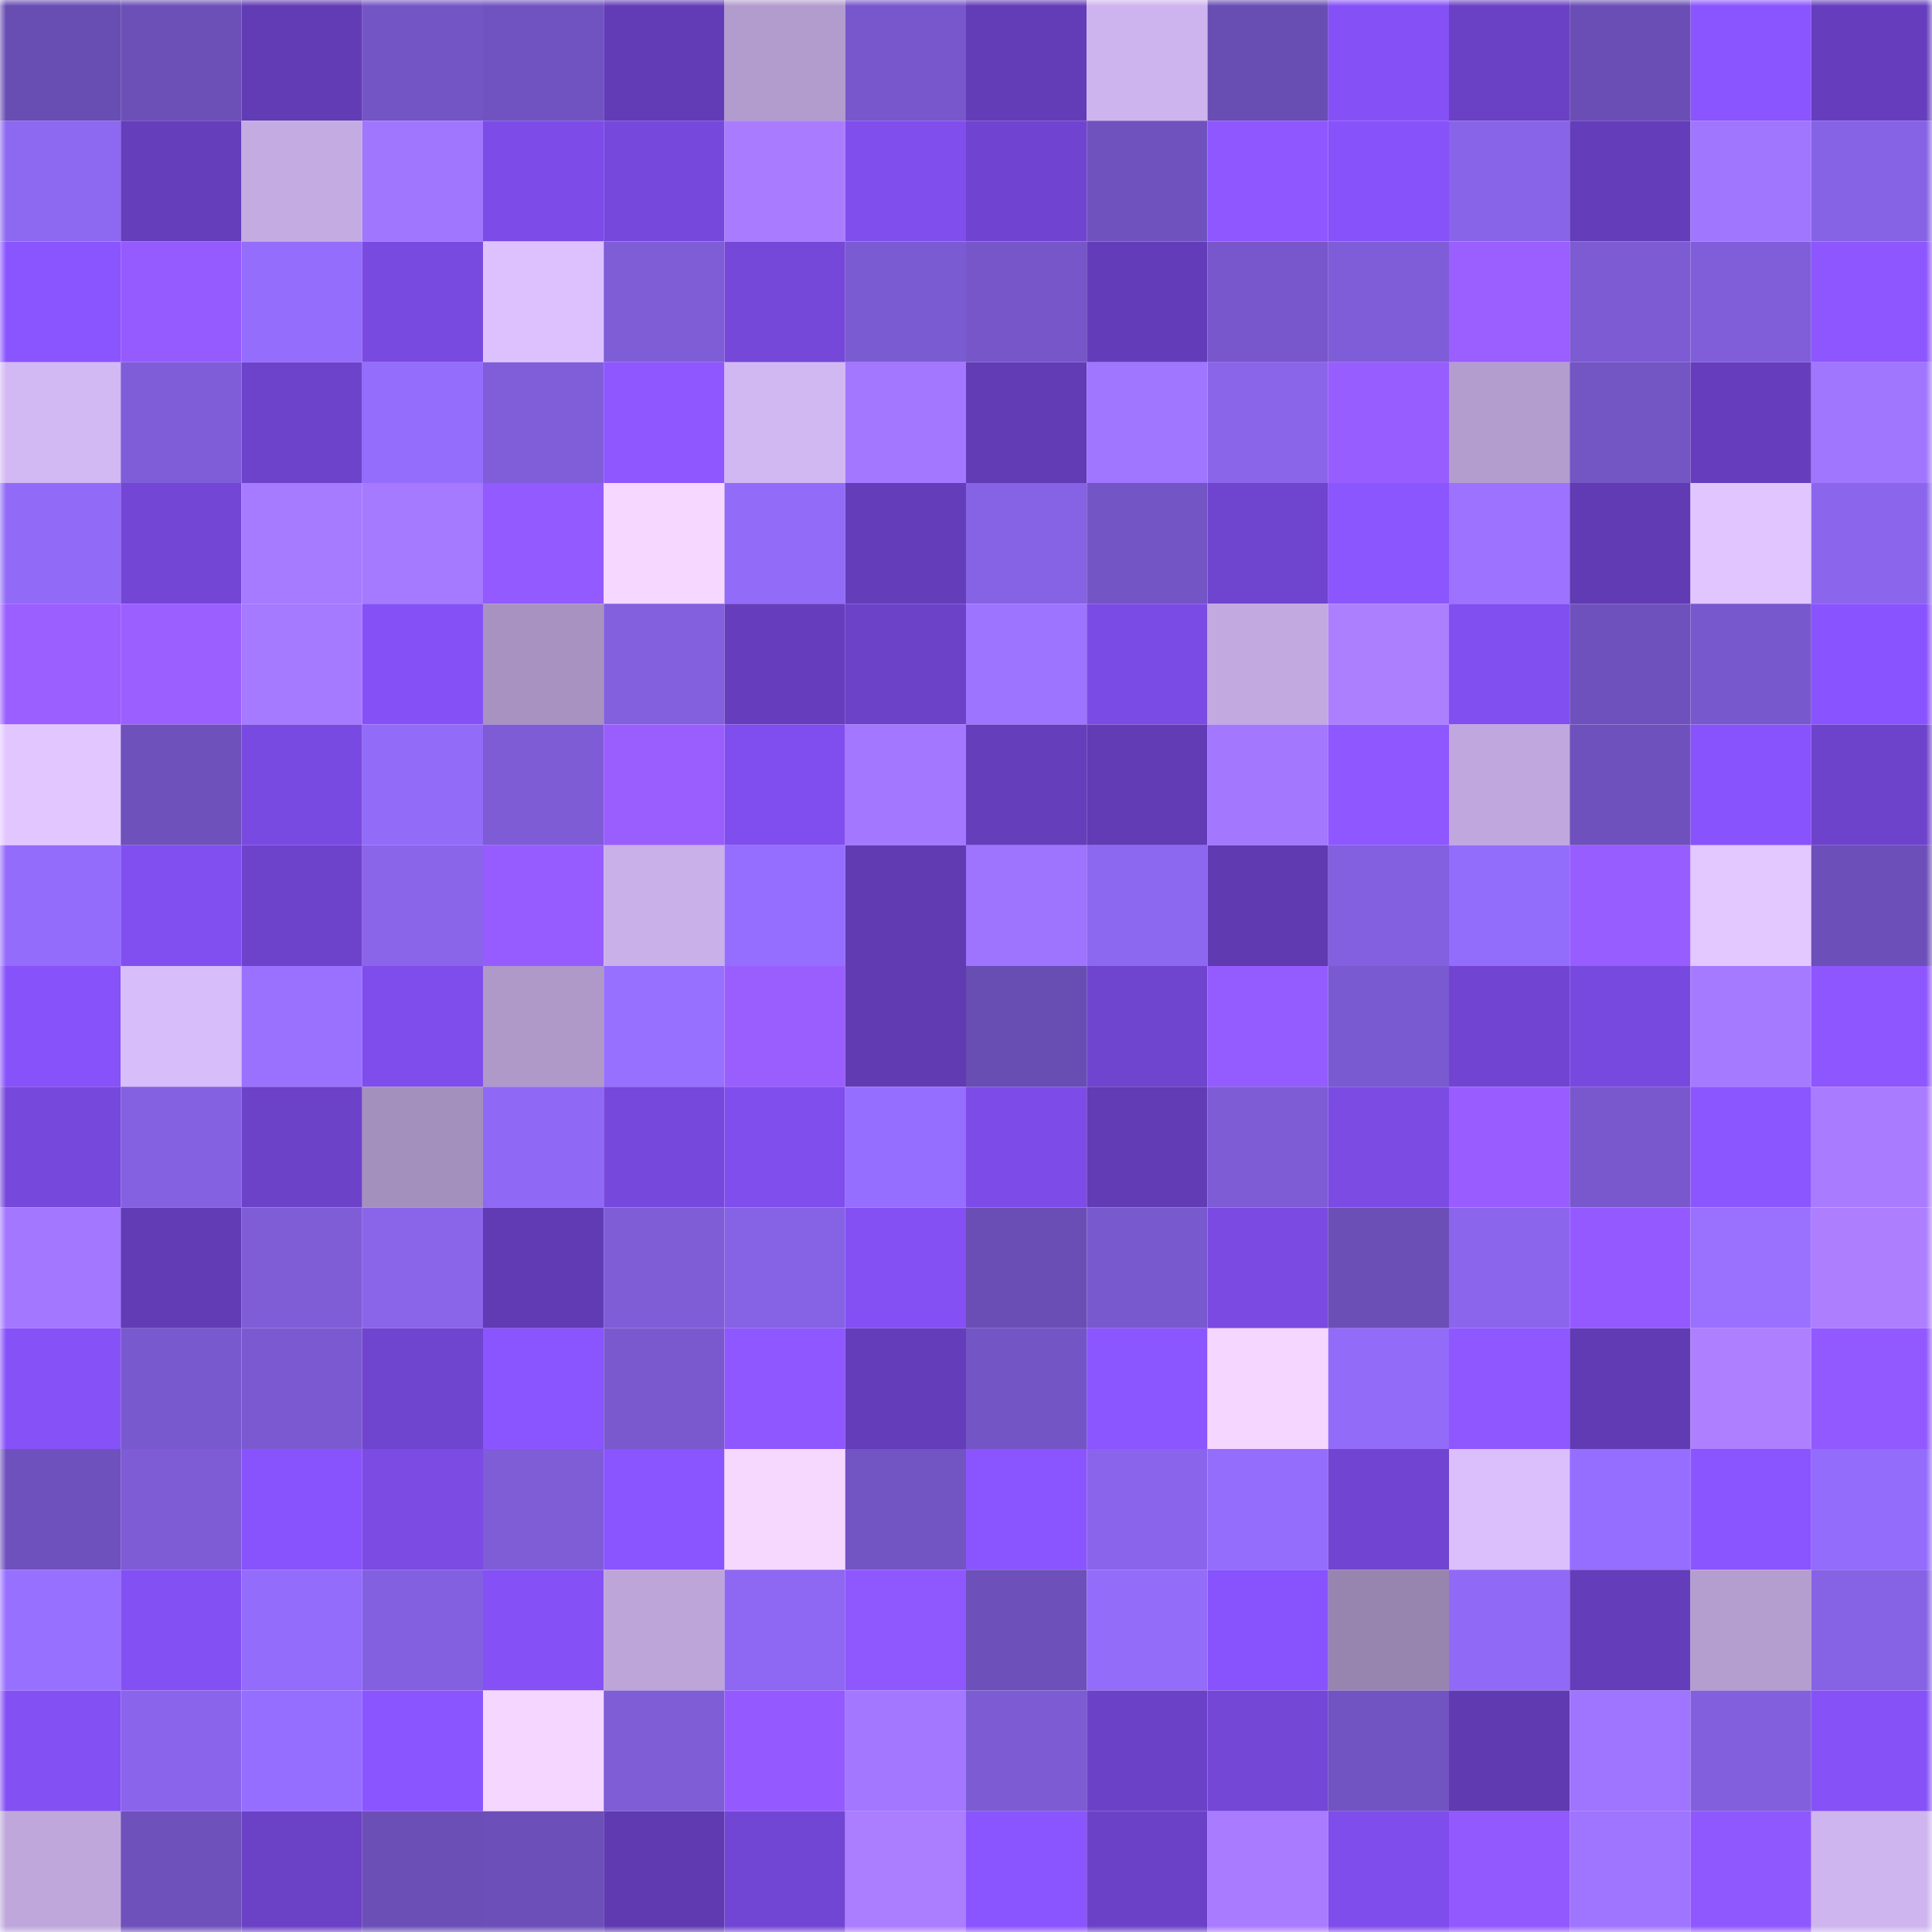 <svg viewBox="0 0 160 160" fill="none" role="img" xmlns="http://www.w3.org/2000/svg" width="240" height="240" name="linea%2Cl1ghtik.linea.eth"><mask id="817940827" mask-type="alpha" maskUnits="userSpaceOnUse" x="0" y="0" width="160" height="160"><rect width="160" height="160" fill="#FFFFFF"></rect></mask><g mask="url(#817940827)"><rect x="0" y="0" width="10" height="10" fill="#684db2"></rect><rect x="10" y="0" width="10" height="10" fill="#6c4fb7"></rect><rect x="20" y="0" width="10" height="10" fill="#623cb5"></rect><rect x="30" y="0" width="10" height="10" fill="#7455c5"></rect><rect x="40" y="0" width="10" height="10" fill="#7053c0"></rect><rect x="50" y="0" width="10" height="10" fill="#623cb7"></rect><rect x="60" y="0" width="10" height="10" fill="#b29bcd"></rect><rect x="70" y="0" width="10" height="10" fill="#7757cb"></rect><rect x="80" y="0" width="10" height="10" fill="#633db8"></rect><rect x="90" y="0" width="10" height="10" fill="#ceb4ee"></rect><rect x="100" y="0" width="10" height="10" fill="#684db2"></rect><rect x="110" y="0" width="10" height="10" fill="#8551f6"></rect><rect x="120" y="0" width="10" height="10" fill="#6a41c5"></rect><rect x="130" y="0" width="10" height="10" fill="#6a4eb5"></rect><rect x="140" y="0" width="10" height="10" fill="#8a54ff"></rect><rect x="150" y="0" width="10" height="10" fill="#663ebd"></rect><rect x="0" y="10" width="10" height="10" fill="#8d68f0"></rect><rect x="10" y="10" width="10" height="10" fill="#653ebc"></rect><rect x="20" y="10" width="10" height="10" fill="#c4ace3"></rect><rect x="30" y="10" width="10" height="10" fill="#a176ff"></rect><rect x="40" y="10" width="10" height="10" fill="#7d4ce8"></rect><rect x="50" y="10" width="10" height="10" fill="#7648dc"></rect><rect x="60" y="10" width="10" height="10" fill="#a97cff"></rect><rect x="70" y="10" width="10" height="10" fill="#804eed"></rect><rect x="80" y="10" width="10" height="10" fill="#7044d0"></rect><rect x="90" y="10" width="10" height="10" fill="#7052bf"></rect><rect x="100" y="10" width="10" height="10" fill="#8e57ff"></rect><rect x="110" y="10" width="10" height="10" fill="#8752fa"></rect><rect x="120" y="10" width="10" height="10" fill="#8864e8"></rect><rect x="130" y="10" width="10" height="10" fill="#643dbb"></rect><rect x="140" y="10" width="10" height="10" fill="#a076ff"></rect><rect x="150" y="10" width="10" height="10" fill="#8663e5"></rect><rect x="0" y="20" width="10" height="10" fill="#8a55ff"></rect><rect x="10" y="20" width="10" height="10" fill="#955bff"></rect><rect x="20" y="20" width="10" height="10" fill="#946dfc"></rect><rect x="30" y="20" width="10" height="10" fill="#794ae0"></rect><rect x="40" y="20" width="10" height="10" fill="#ddc1ff"></rect><rect x="50" y="20" width="10" height="10" fill="#7e5dd7"></rect><rect x="60" y="20" width="10" height="10" fill="#7548da"></rect><rect x="70" y="20" width="10" height="10" fill="#7b5bd2"></rect><rect x="80" y="20" width="10" height="10" fill="#7656c9"></rect><rect x="90" y="20" width="10" height="10" fill="#633db9"></rect><rect x="100" y="20" width="10" height="10" fill="#7757cb"></rect><rect x="110" y="20" width="10" height="10" fill="#7f5dd8"></rect><rect x="120" y="20" width="10" height="10" fill="#9b5eff"></rect><rect x="130" y="20" width="10" height="10" fill="#7c5bd3"></rect><rect x="140" y="20" width="10" height="10" fill="#805eda"></rect><rect x="150" y="20" width="10" height="10" fill="#8d56ff"></rect><rect x="0" y="30" width="10" height="10" fill="#d3b9f4"></rect><rect x="10" y="30" width="10" height="10" fill="#7f5dd9"></rect><rect x="20" y="30" width="10" height="10" fill="#6e43cc"></rect><rect x="30" y="30" width="10" height="10" fill="#946dfd"></rect><rect x="40" y="30" width="10" height="10" fill="#805eda"></rect><rect x="50" y="30" width="10" height="10" fill="#8e57ff"></rect><rect x="60" y="30" width="10" height="10" fill="#d2b8f2"></rect><rect x="70" y="30" width="10" height="10" fill="#a377ff"></rect><rect x="80" y="30" width="10" height="10" fill="#613cb5"></rect><rect x="90" y="30" width="10" height="10" fill="#a075ff"></rect><rect x="100" y="30" width="10" height="10" fill="#8a65ea"></rect><rect x="110" y="30" width="10" height="10" fill="#985dff"></rect><rect x="120" y="30" width="10" height="10" fill="#b39dce"></rect><rect x="130" y="30" width="10" height="10" fill="#7355c4"></rect><rect x="140" y="30" width="10" height="10" fill="#663ebd"></rect><rect x="150" y="30" width="10" height="10" fill="#a076ff"></rect><rect x="0" y="40" width="10" height="10" fill="#916bf7"></rect><rect x="10" y="40" width="10" height="10" fill="#7346d6"></rect><rect x="20" y="40" width="10" height="10" fill="#a77bff"></rect><rect x="30" y="40" width="10" height="10" fill="#a67aff"></rect><rect x="40" y="40" width="10" height="10" fill="#935aff"></rect><rect x="50" y="40" width="10" height="10" fill="#f5d7ff"></rect><rect x="60" y="40" width="10" height="10" fill="#926bf8"></rect><rect x="70" y="40" width="10" height="10" fill="#643dba"></rect><rect x="80" y="40" width="10" height="10" fill="#8662e4"></rect><rect x="90" y="40" width="10" height="10" fill="#7455c6"></rect><rect x="100" y="40" width="10" height="10" fill="#6f44cf"></rect><rect x="110" y="40" width="10" height="10" fill="#8c56ff"></rect><rect x="120" y="40" width="10" height="10" fill="#9c72ff"></rect><rect x="130" y="40" width="10" height="10" fill="#603bb3"></rect><rect x="140" y="40" width="10" height="10" fill="#e1c5ff"></rect><rect x="150" y="40" width="10" height="10" fill="#8b66ec"></rect><rect x="0" y="50" width="10" height="10" fill="#9b5eff"></rect><rect x="10" y="50" width="10" height="10" fill="#9b5fff"></rect><rect x="20" y="50" width="10" height="10" fill="#a67aff"></rect><rect x="30" y="50" width="10" height="10" fill="#8551f6"></rect><rect x="40" y="50" width="10" height="10" fill="#a792c1"></rect><rect x="50" y="50" width="10" height="10" fill="#8260de"></rect><rect x="60" y="50" width="10" height="10" fill="#663ebd"></rect><rect x="70" y="50" width="10" height="10" fill="#6c42c8"></rect><rect x="80" y="50" width="10" height="10" fill="#9d74ff"></rect><rect x="90" y="50" width="10" height="10" fill="#7b4be5"></rect><rect x="100" y="50" width="10" height="10" fill="#c2aae0"></rect><rect x="110" y="50" width="10" height="10" fill="#ac7fff"></rect><rect x="120" y="50" width="10" height="10" fill="#814fef"></rect><rect x="130" y="50" width="10" height="10" fill="#6f51bd"></rect><rect x="140" y="50" width="10" height="10" fill="#7858cd"></rect><rect x="150" y="50" width="10" height="10" fill="#8954ff"></rect><rect x="0" y="60" width="10" height="10" fill="#e2c6ff"></rect><rect x="10" y="60" width="10" height="10" fill="#6e51bb"></rect><rect x="20" y="60" width="10" height="10" fill="#794ae1"></rect><rect x="30" y="60" width="10" height="10" fill="#926bf9"></rect><rect x="40" y="60" width="10" height="10" fill="#7d5cd6"></rect><rect x="50" y="60" width="10" height="10" fill="#9a5eff"></rect><rect x="60" y="60" width="10" height="10" fill="#804eee"></rect><rect x="70" y="60" width="10" height="10" fill="#a377ff"></rect><rect x="80" y="60" width="10" height="10" fill="#653ebb"></rect><rect x="90" y="60" width="10" height="10" fill="#613cb5"></rect><rect x="100" y="60" width="10" height="10" fill="#a378ff"></rect><rect x="110" y="60" width="10" height="10" fill="#8e57ff"></rect><rect x="120" y="60" width="10" height="10" fill="#c0a8de"></rect><rect x="130" y="60" width="10" height="10" fill="#6f51bd"></rect><rect x="140" y="60" width="10" height="10" fill="#8853fc"></rect><rect x="150" y="60" width="10" height="10" fill="#6e43cc"></rect><rect x="0" y="70" width="10" height="10" fill="#946cfc"></rect><rect x="10" y="70" width="10" height="10" fill="#814ff0"></rect><rect x="20" y="70" width="10" height="10" fill="#6e43cc"></rect><rect x="30" y="70" width="10" height="10" fill="#8a65ea"></rect><rect x="40" y="70" width="10" height="10" fill="#975cff"></rect><rect x="50" y="70" width="10" height="10" fill="#c9b0e8"></rect><rect x="60" y="70" width="10" height="10" fill="#966eff"></rect><rect x="70" y="70" width="10" height="10" fill="#603bb2"></rect><rect x="80" y="70" width="10" height="10" fill="#9e74ff"></rect><rect x="90" y="70" width="10" height="10" fill="#8c67ef"></rect><rect x="100" y="70" width="10" height="10" fill="#5f3ab1"></rect><rect x="110" y="70" width="10" height="10" fill="#8360df"></rect><rect x="120" y="70" width="10" height="10" fill="#926cfa"></rect><rect x="130" y="70" width="10" height="10" fill="#985dff"></rect><rect x="140" y="70" width="10" height="10" fill="#e3c7ff"></rect><rect x="150" y="70" width="10" height="10" fill="#6c4fb8"></rect><rect x="0" y="80" width="10" height="10" fill="#8752fa"></rect><rect x="10" y="80" width="10" height="10" fill="#d7bdf9"></rect><rect x="20" y="80" width="10" height="10" fill="#9a71ff"></rect><rect x="30" y="80" width="10" height="10" fill="#7f4deb"></rect><rect x="40" y="80" width="10" height="10" fill="#ae99c9"></rect><rect x="50" y="80" width="10" height="10" fill="#9870ff"></rect><rect x="60" y="80" width="10" height="10" fill="#9a5eff"></rect><rect x="70" y="80" width="10" height="10" fill="#603bb2"></rect><rect x="80" y="80" width="10" height="10" fill="#684db2"></rect><rect x="90" y="80" width="10" height="10" fill="#6f44cf"></rect><rect x="100" y="80" width="10" height="10" fill="#945bff"></rect><rect x="110" y="80" width="10" height="10" fill="#7a5ad0"></rect><rect x="120" y="80" width="10" height="10" fill="#7145d2"></rect><rect x="130" y="80" width="10" height="10" fill="#7849df"></rect><rect x="140" y="80" width="10" height="10" fill="#a67aff"></rect><rect x="150" y="80" width="10" height="10" fill="#8d56ff"></rect><rect x="0" y="90" width="10" height="10" fill="#7648dc"></rect><rect x="10" y="90" width="10" height="10" fill="#8461e0"></rect><rect x="20" y="90" width="10" height="10" fill="#6c42c8"></rect><rect x="30" y="90" width="10" height="10" fill="#a490bd"></rect><rect x="40" y="90" width="10" height="10" fill="#8f69f5"></rect><rect x="50" y="90" width="10" height="10" fill="#7648dc"></rect><rect x="60" y="90" width="10" height="10" fill="#7f4eed"></rect><rect x="70" y="90" width="10" height="10" fill="#956eff"></rect><rect x="80" y="90" width="10" height="10" fill="#7d4ce8"></rect><rect x="90" y="90" width="10" height="10" fill="#613cb5"></rect><rect x="100" y="90" width="10" height="10" fill="#7d5cd5"></rect><rect x="110" y="90" width="10" height="10" fill="#7b4be4"></rect><rect x="120" y="90" width="10" height="10" fill="#995dff"></rect><rect x="130" y="90" width="10" height="10" fill="#7858cc"></rect><rect x="140" y="90" width="10" height="10" fill="#8b55ff"></rect><rect x="150" y="90" width="10" height="10" fill="#a97cff"></rect><rect x="0" y="100" width="10" height="10" fill="#a377ff"></rect><rect x="10" y="100" width="10" height="10" fill="#613cb5"></rect><rect x="20" y="100" width="10" height="10" fill="#7e5dd7"></rect><rect x="30" y="100" width="10" height="10" fill="#8a65ea"></rect><rect x="40" y="100" width="10" height="10" fill="#613bb4"></rect><rect x="50" y="100" width="10" height="10" fill="#7e5dd7"></rect><rect x="60" y="100" width="10" height="10" fill="#8662e4"></rect><rect x="70" y="100" width="10" height="10" fill="#8450f4"></rect><rect x="80" y="100" width="10" height="10" fill="#6a4eb5"></rect><rect x="90" y="100" width="10" height="10" fill="#7959ce"></rect><rect x="100" y="100" width="10" height="10" fill="#7a4ae2"></rect><rect x="110" y="100" width="10" height="10" fill="#6b4fb6"></rect><rect x="120" y="100" width="10" height="10" fill="#8b66ec"></rect><rect x="130" y="100" width="10" height="10" fill="#945aff"></rect><rect x="140" y="100" width="10" height="10" fill="#9a71ff"></rect><rect x="150" y="100" width="10" height="10" fill="#ad7fff"></rect><rect x="0" y="110" width="10" height="10" fill="#8652f8"></rect><rect x="10" y="110" width="10" height="10" fill="#7959ce"></rect><rect x="20" y="110" width="10" height="10" fill="#7b5ad1"></rect><rect x="30" y="110" width="10" height="10" fill="#6f44ce"></rect><rect x="40" y="110" width="10" height="10" fill="#8a54ff"></rect><rect x="50" y="110" width="10" height="10" fill="#7a59cf"></rect><rect x="60" y="110" width="10" height="10" fill="#8e57ff"></rect><rect x="70" y="110" width="10" height="10" fill="#643dba"></rect><rect x="80" y="110" width="10" height="10" fill="#7455c5"></rect><rect x="90" y="110" width="10" height="10" fill="#8b55ff"></rect><rect x="100" y="110" width="10" height="10" fill="#f5d6ff"></rect><rect x="110" y="110" width="10" height="10" fill="#926bf9"></rect><rect x="120" y="110" width="10" height="10" fill="#8e57ff"></rect><rect x="130" y="110" width="10" height="10" fill="#603bb3"></rect><rect x="140" y="110" width="10" height="10" fill="#ae80ff"></rect><rect x="150" y="110" width="10" height="10" fill="#9159ff"></rect><rect x="0" y="120" width="10" height="10" fill="#6f51bd"></rect><rect x="10" y="120" width="10" height="10" fill="#7d5cd5"></rect><rect x="20" y="120" width="10" height="10" fill="#8853fc"></rect><rect x="30" y="120" width="10" height="10" fill="#7b4be4"></rect><rect x="40" y="120" width="10" height="10" fill="#7e5dd7"></rect><rect x="50" y="120" width="10" height="10" fill="#8a54ff"></rect><rect x="60" y="120" width="10" height="10" fill="#f6d8ff"></rect><rect x="70" y="120" width="10" height="10" fill="#7354c3"></rect><rect x="80" y="120" width="10" height="10" fill="#8a55ff"></rect><rect x="90" y="120" width="10" height="10" fill="#8a65eb"></rect><rect x="100" y="120" width="10" height="10" fill="#946dfc"></rect><rect x="110" y="120" width="10" height="10" fill="#7145d1"></rect><rect x="120" y="120" width="10" height="10" fill="#dbbffc"></rect><rect x="130" y="120" width="10" height="10" fill="#966eff"></rect><rect x="140" y="120" width="10" height="10" fill="#8a54ff"></rect><rect x="150" y="120" width="10" height="10" fill="#936cfb"></rect><rect x="0" y="130" width="10" height="10" fill="#9870ff"></rect><rect x="10" y="130" width="10" height="10" fill="#8350f3"></rect><rect x="20" y="130" width="10" height="10" fill="#946cfc"></rect><rect x="30" y="130" width="10" height="10" fill="#8360df"></rect><rect x="40" y="130" width="10" height="10" fill="#8551f6"></rect><rect x="50" y="130" width="10" height="10" fill="#bda5da"></rect><rect x="60" y="130" width="10" height="10" fill="#8e68f2"></rect><rect x="70" y="130" width="10" height="10" fill="#8f58ff"></rect><rect x="80" y="130" width="10" height="10" fill="#6d50ba"></rect><rect x="90" y="130" width="10" height="10" fill="#936cfa"></rect><rect x="100" y="130" width="10" height="10" fill="#8853fd"></rect><rect x="110" y="130" width="10" height="10" fill="#9885af"></rect><rect x="120" y="130" width="10" height="10" fill="#906af6"></rect><rect x="130" y="130" width="10" height="10" fill="#643dbb"></rect><rect x="140" y="130" width="10" height="10" fill="#b49ed0"></rect><rect x="150" y="130" width="10" height="10" fill="#8663e5"></rect><rect x="0" y="140" width="10" height="10" fill="#8350f4"></rect><rect x="10" y="140" width="10" height="10" fill="#8a65eb"></rect><rect x="20" y="140" width="10" height="10" fill="#956eff"></rect><rect x="30" y="140" width="10" height="10" fill="#8a55ff"></rect><rect x="40" y="140" width="10" height="10" fill="#f5d6ff"></rect><rect x="50" y="140" width="10" height="10" fill="#7e5dd7"></rect><rect x="60" y="140" width="10" height="10" fill="#945aff"></rect><rect x="70" y="140" width="10" height="10" fill="#a377ff"></rect><rect x="80" y="140" width="10" height="10" fill="#7c5bd3"></rect><rect x="90" y="140" width="10" height="10" fill="#6b42c7"></rect><rect x="100" y="140" width="10" height="10" fill="#7447d7"></rect><rect x="110" y="140" width="10" height="10" fill="#7253c2"></rect><rect x="120" y="140" width="10" height="10" fill="#5f3ab1"></rect><rect x="130" y="140" width="10" height="10" fill="#9f75ff"></rect><rect x="140" y="140" width="10" height="10" fill="#825fdd"></rect><rect x="150" y="140" width="10" height="10" fill="#8652f8"></rect><rect x="0" y="150" width="10" height="10" fill="#bfa7dc"></rect><rect x="10" y="150" width="10" height="10" fill="#6e51bb"></rect><rect x="20" y="150" width="10" height="10" fill="#6b41c6"></rect><rect x="30" y="150" width="10" height="10" fill="#6b4fb6"></rect><rect x="40" y="150" width="10" height="10" fill="#6c4fb8"></rect><rect x="50" y="150" width="10" height="10" fill="#5f3ab0"></rect><rect x="60" y="150" width="10" height="10" fill="#7246d4"></rect><rect x="70" y="150" width="10" height="10" fill="#ab7eff"></rect><rect x="80" y="150" width="10" height="10" fill="#8a54ff"></rect><rect x="90" y="150" width="10" height="10" fill="#6b42c7"></rect><rect x="100" y="150" width="10" height="10" fill="#a97cff"></rect><rect x="110" y="150" width="10" height="10" fill="#7f4deb"></rect><rect x="120" y="150" width="10" height="10" fill="#9259ff"></rect><rect x="130" y="150" width="10" height="10" fill="#9f75ff"></rect><rect x="140" y="150" width="10" height="10" fill="#8f58ff"></rect><rect x="150" y="150" width="10" height="10" fill="#cfb5ef"></rect></g></svg>